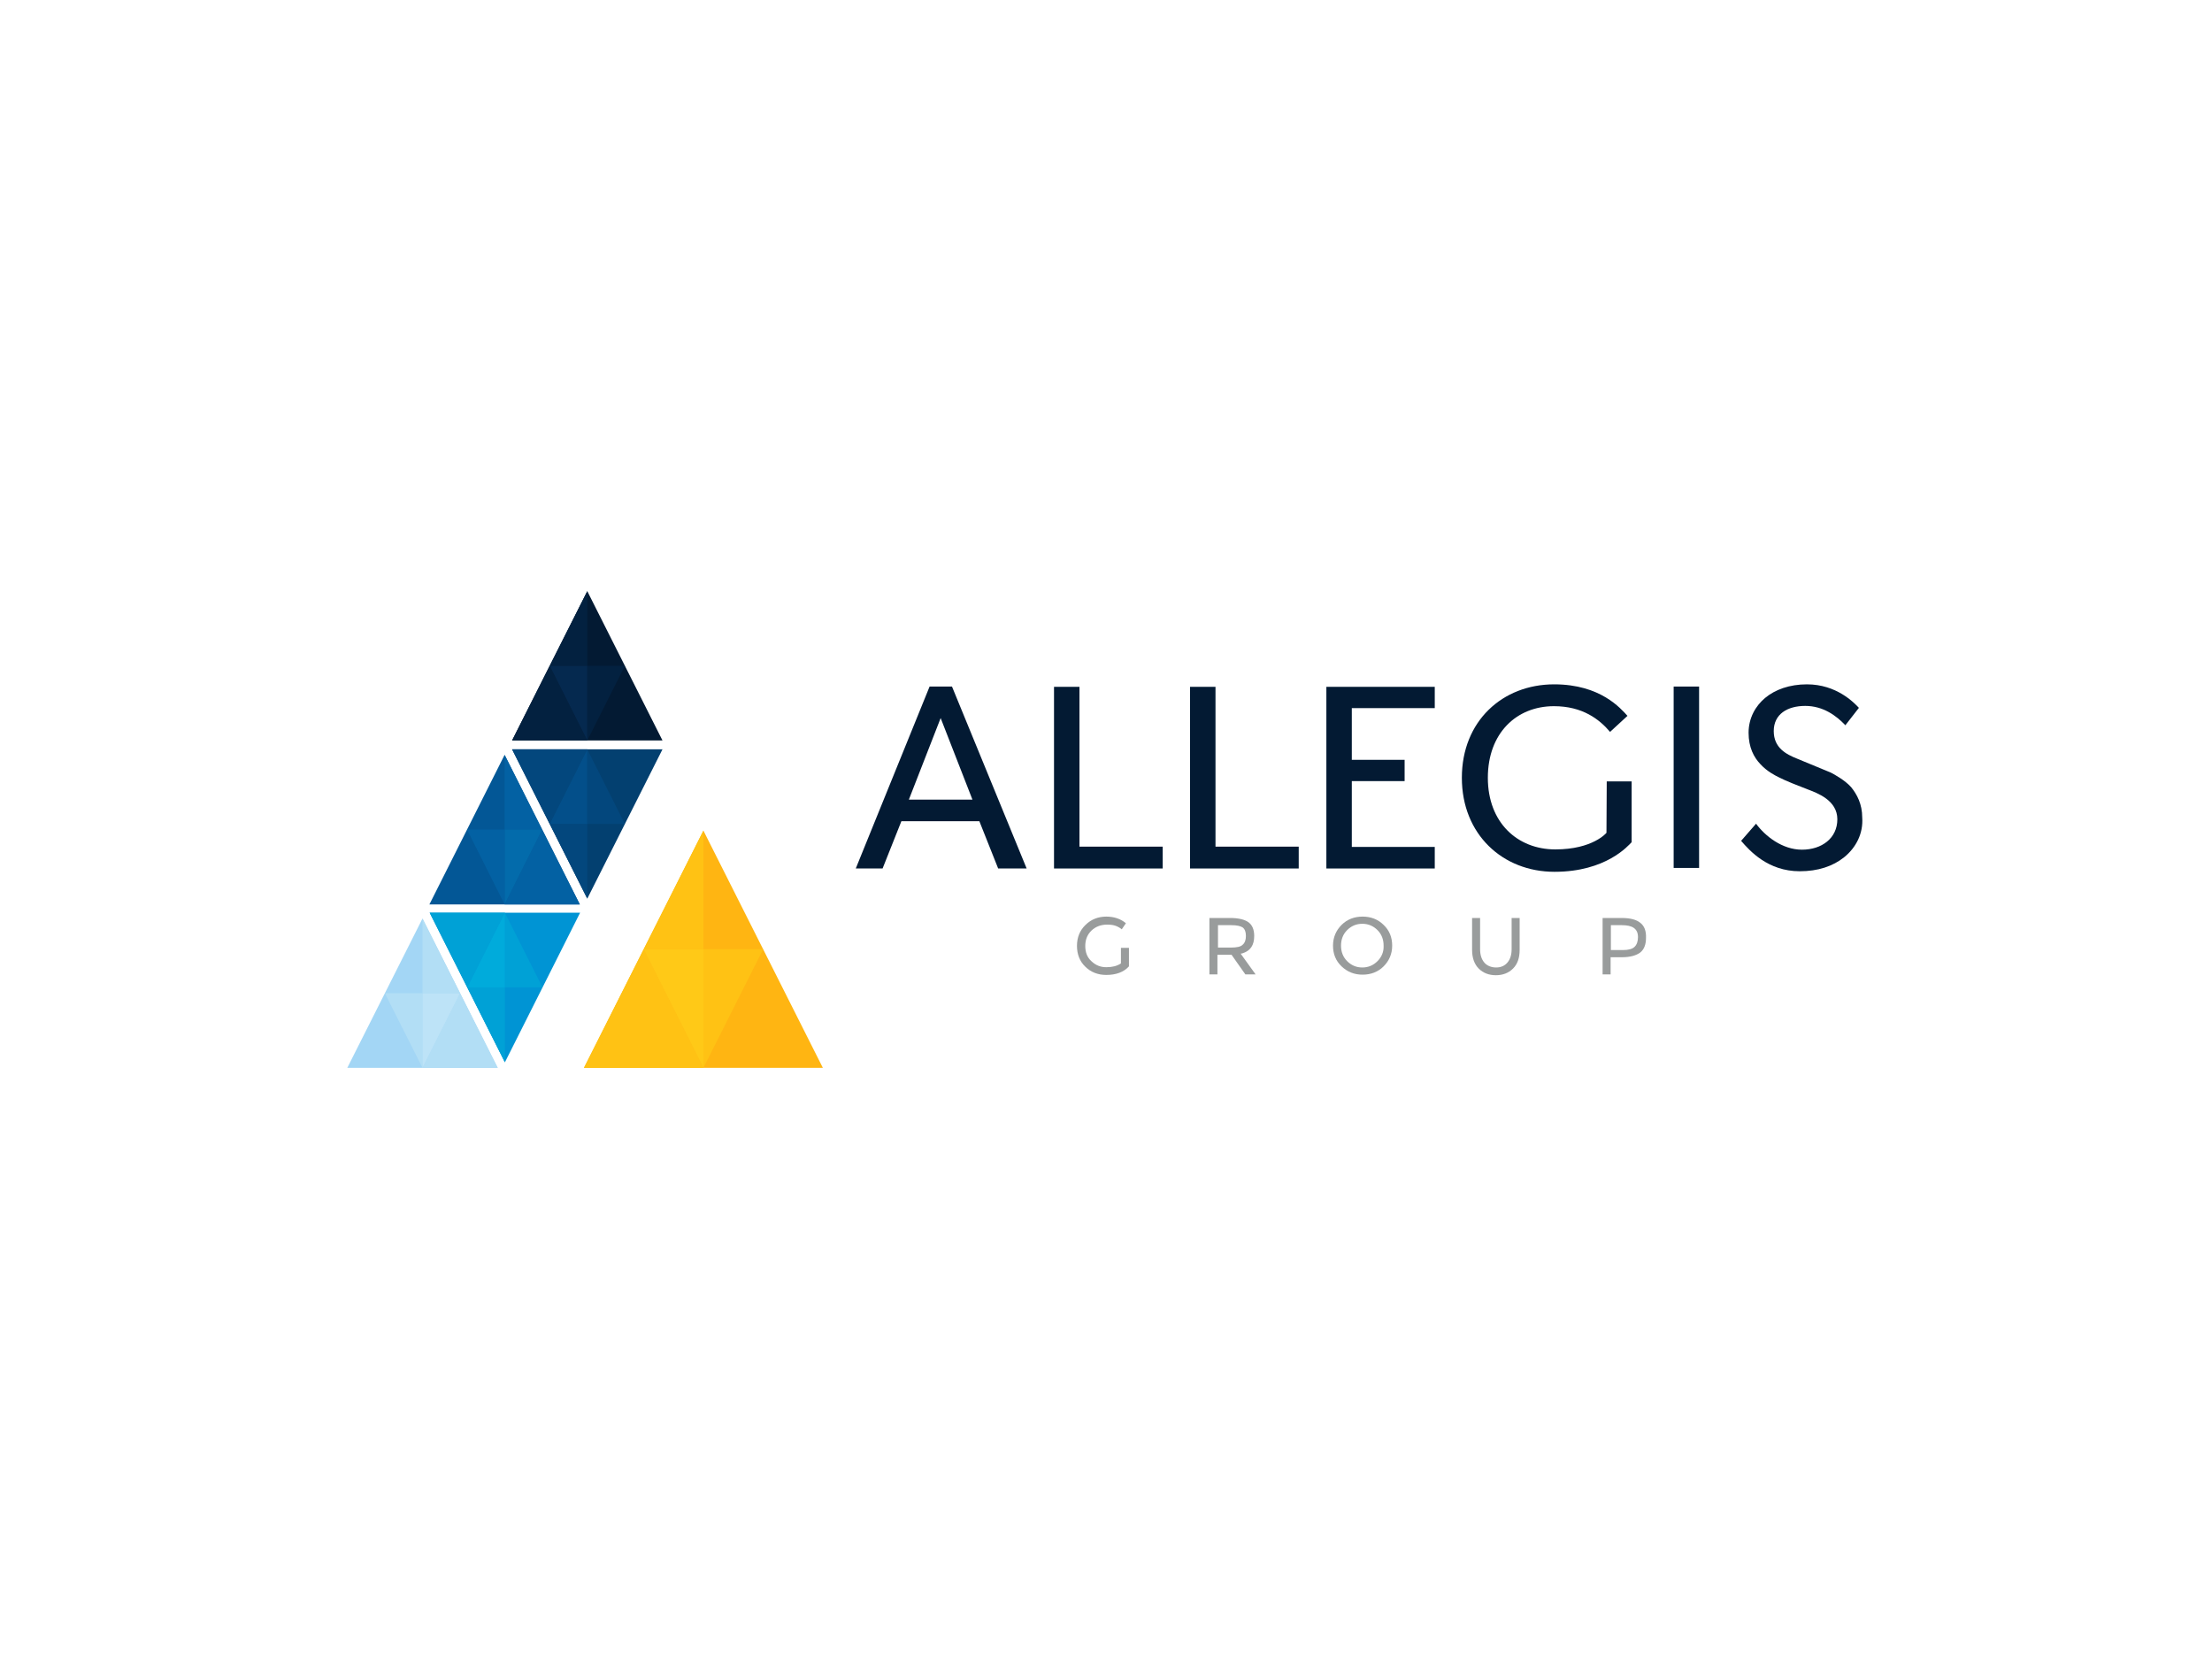 <?xml version="1.0" encoding="UTF-8"?> <svg xmlns="http://www.w3.org/2000/svg" xmlns:xlink="http://www.w3.org/1999/xlink" version="1.0" id="katman_1" x="0px" y="0px" viewBox="0 0 800 600" style="enable-background:new 0 0 800 600;" xml:space="preserve"> <style type="text/css"> .st0{fill:#031A33;} .st1{fill:#999C9C;} .st2{fill:#FFB512;} .st3{fill:#A3D6F5;} .st4{fill:#035796;} .st5{fill:#034070;} .st6{fill:#0094D4;} .st7{fill:#FFC214;} .st8{fill:#B2DEF5;} .st9{fill:#0361A3;} .st10{fill:#03477D;} .st11{fill:#00A1D6;} .st12{fill:#FFC917;} .st13{fill:#BDE3F7;} .st14{fill:#036BAB;} .st15{fill:#032140;} .st16{fill:#FFFFFF;} .st17{fill:#034F8A;} .st18{fill:#00ABDB;} .st19{fill:#05294F;} </style> <path class="st0" d="M351.7,289.2l-11.5-29.5l-11.5,29.5H351.7z M371.3,314.1h-10.3l-6.8-17.1h-28.2l-6.8,17.1h-9.7l26.7-65.8h8.1 L371.3,314.1z"></path> <polygon class="st0" points="420.5,314.1 381.2,314.1 381.2,248.4 390.4,248.4 390.4,306.2 420.5,306.2 "></polygon> <polygon class="st0" points="469.7,314.1 430.4,314.1 430.4,248.4 439.6,248.4 439.6,306.2 469.7,306.2 "></polygon> <polygon class="st0" points="518.9,314.1 479.7,314.1 479.7,248.4 518.9,248.4 518.9,256.1 488.9,256.1 488.9,274.8 508,274.8 508,282.5 488.9,282.5 488.9,306.3 518.9,306.3 "></polygon> <rect x="605.3" y="248.3" class="st0" width="9.2" height="65.6"></rect> <g> <path class="st0" d="M667,310c-4.1,3.3-9.5,5.1-16.1,5.1c-11.5,0-18.1-7.4-21.2-11l5.4-6.2c3.3,4.5,9.5,9.4,16.6,9.4 c7.1,0,12.8-4.1,12.8-11c0-6.9-7.3-9.5-10.7-10.8c-3.4-1.3-8-3.1-10.5-4.4c-1.4-0.7-4.2-2.1-6.6-4.7c-2.4-2.5-4.3-6.1-4.3-11.4 c0-5.3,2.5-9.7,6-12.6c3.6-3,8.8-4.9,15.1-4.9c10.7,0,17,6.6,18.8,8.5l-4.9,6.3c-3.2-3.4-8-7-14.5-7c-6.5,0-11.4,3-11.4,9.1 s4.5,8.4,8.5,10l12.1,5c1.2,0.6,5.2,2.8,7.4,5.3c2.1,2.6,4,6.1,4,11C673.9,301.4,671.3,306.5,667,310"></path> <path class="st1" d="M392.5,342.1c0-2.3,0.8-4.2,2.3-5.6c1.5-1.4,3.4-2.1,5.6-2.1c1.1,0,2.1,0.1,3,0.4c0.8,0.3,1.6,0.7,2.3,1.3 l1.5-2.2c-1.9-1.6-4.3-2.4-7.1-2.4c-2.9,0-5.5,1-7.5,3c-2.1,2-3.1,4.6-3.1,7.6c0,3,1,5.6,3,7.5c2,2,4.6,3,7.6,3 c3.5,0,6.3-1,8.2-3.1v-6.7h-2.9v5.6l-0.1,0.1c-1.4,0.9-3.1,1.3-5.2,1.3c-2.1,0-3.8-0.7-5.3-2.1 C393.2,346.3,392.5,344.4,392.5,342.1"></path> <path class="st1" d="M445.2,342.7h-4.7v-8.1h4.8c2,0,3.3,0.3,4.1,0.8c0.8,0.6,1.2,1.6,1.2,3.1c0,1.5-0.4,2.5-1.2,3.2 C448.7,342.4,447.3,342.7,445.2,342.7 M449.3,344.8c2.9-0.9,4.3-2.9,4.3-6.3c0-2.3-0.7-3.9-2-4.9c-1.3-1-3.6-1.6-6.7-1.6h-7.5v20.4 h2.9v-7.1h5.1l5,7.1h3.7l-5.4-7.5L449.3,344.8z"></path> <path class="st1" d="M498.2,347.6c-1.5,1.5-3.3,2.3-5.5,2.3c-2.2,0-4-0.8-5.5-2.3c-1.5-1.5-2.2-3.4-2.2-5.6c0-2.2,0.7-4.1,2.2-5.6 c1.5-1.5,3.3-2.3,5.5-2.3c2.2,0,4,0.8,5.5,2.3c1.5,1.5,2.2,3.4,2.2,5.6C500.5,344.2,499.7,346.1,498.2,347.6 M492.8,331.5 c-3,0-5.6,1-7.6,3c-2,2-3.1,4.5-3.1,7.5c0,3,1,5.5,3.1,7.5c2.1,2,4.6,3,7.6,3c3,0,5.6-1,7.6-3c2-2,3.1-4.5,3.1-7.5 c0-3-1-5.5-3.1-7.5C498.4,332.5,495.8,331.5,492.8,331.5"></path> <path class="st1" d="M536.8,348.1c-1-1.2-1.5-2.8-1.5-4.8V332h-2.9v11.5c0,2.9,0.8,5.2,2.4,6.8c1.6,1.6,3.7,2.4,6.2,2.4 c2.5,0,4.6-0.8,6.2-2.4c1.6-1.6,2.4-3.8,2.4-6.8V332h-2.9v11.3c0,2-0.5,3.6-1.5,4.8c-1,1.2-2.4,1.8-4.1,1.8 S537.8,349.3,536.8,348.1"></path> <path class="st1" d="M591.2,342.4c-0.8,0.8-2.2,1.2-4.2,1.2h-4.4v-9h3.9c2,0,3.4,0.3,4.4,1c1,0.7,1.5,1.8,1.5,3.3 C592.4,340.4,592,341.6,591.2,342.4 M593.3,333.8c-1.4-1.2-3.7-1.8-6.8-1.8h-6.9v20.4h2.9v-6.2h4c3,0,5.2-0.6,6.7-1.7 c1.4-1.1,2.1-2.9,2.1-5.3C595.4,336.7,594.7,334.9,593.3,333.8"></path> </g> <polygon class="st2" points="254.4,300.4 211.2,386.2 254.4,386.2 297.6,386.2 "></polygon> <polygon class="st3" points="152.8,332.2 125.6,386.2 152.8,386.2 180,386.2 "></polygon> <polygon class="st4" points="182.5,273 155.3,327.1 182.5,327.1 209.7,327.1 "></polygon> <polygon class="st0" points="212.4,213.8 185.2,267.8 212.4,267.8 239.6,267.8 "></polygon> <polygon class="st5" points="212.4,325 239.6,271 212.4,271 185.2,271 "></polygon> <polygon class="st6" points="182.6,384.2 209.8,330.1 182.6,330.1 155.4,330.1 "></polygon> <path class="st7" d="M254.4,300.4l-21.6,42.9h21.6V300.4z M232.8,343.3l-21.6,42.9h43.2L232.8,343.3"></path> <polygon class="st8" points="152.8,332.2 152.8,359.2 166.4,359.2 152.8,386.2 180,386.2 "></polygon> <polygon class="st9" points="182.5,273 182.5,300 196.1,300 182.5,327.1 209.7,327.1 "></polygon> <path class="st10" d="M212.4,271h-27.2l13.6,27L212.4,271z M212.4,298h-13.6l13.6,27V298z"></path> <polygon class="st11" points="182.6,330.1 155.4,330.1 182.6,384.2 182.6,357.1 169,357.1 "></polygon> <polygon class="st7" points="276,343.3 254.4,343.3 254.4,386.2 "></polygon> <polygon class="st12" points="254.4,343.3 232.8,343.3 254.4,386.2 "></polygon> <polygon class="st8" points="152.8,359.2 139.2,359.2 152.8,386.2 "></polygon> <polygon class="st13" points="166.4,359.2 152.8,359.2 152.8,386.2 "></polygon> <polygon class="st9" points="182.5,300 168.9,300 182.5,327.1 "></polygon> <polygon class="st14" points="196.1,300 182.5,300 182.5,327.1 "></polygon> <polyline class="st15" points="226,240.8 212.4,240.8 212.4,267.8 226,240.8 "></polyline> <g> <line class="st16" x1="226" y1="298" x2="226" y2="298"></line> </g> <polygon class="st10" points="212.4,271 212.4,271 212.4,298 226,298 "></polygon> <polygon class="st17" points="212.4,271 212.4,271 198.8,298 212.4,298 "></polygon> <polygon class="st11" points="182.6,330.1 182.6,330.1 182.6,357.1 196.2,357.1 "></polygon> <polygon class="st18" points="182.6,330.1 182.6,330.1 169,357.1 182.6,357.1 "></polygon> <polygon class="st15" points="212.4,213.8 198.8,240.8 212.4,240.8 "></polygon> <polyline class="st15" points="198.8,240.8 185.2,267.8 212.4,267.8 198.8,240.8 "></polyline> <polygon class="st19" points="212.4,240.8 212.4,240.8 198.8,240.8 212.4,267.8 "></polygon> <path class="st0" d="M581.1,282.6h9v22c-1.2,1.2-9.2,10.7-27.9,10.7c-18.7,0-33.5-13.5-33.5-34c0-20.5,14.7-33.8,33.4-33.8 c16.8,0,24.1,8.8,26.5,11.4l-6.3,5.8c-3.9-4.6-10-9.3-20.3-9.3c-13.5,0-23.9,9.7-23.9,25.9c0,16.2,10.7,25.9,24.4,25.9 c13.6,0,18.5-6,18.5-6L581.1,282.6z"></path> </svg> 